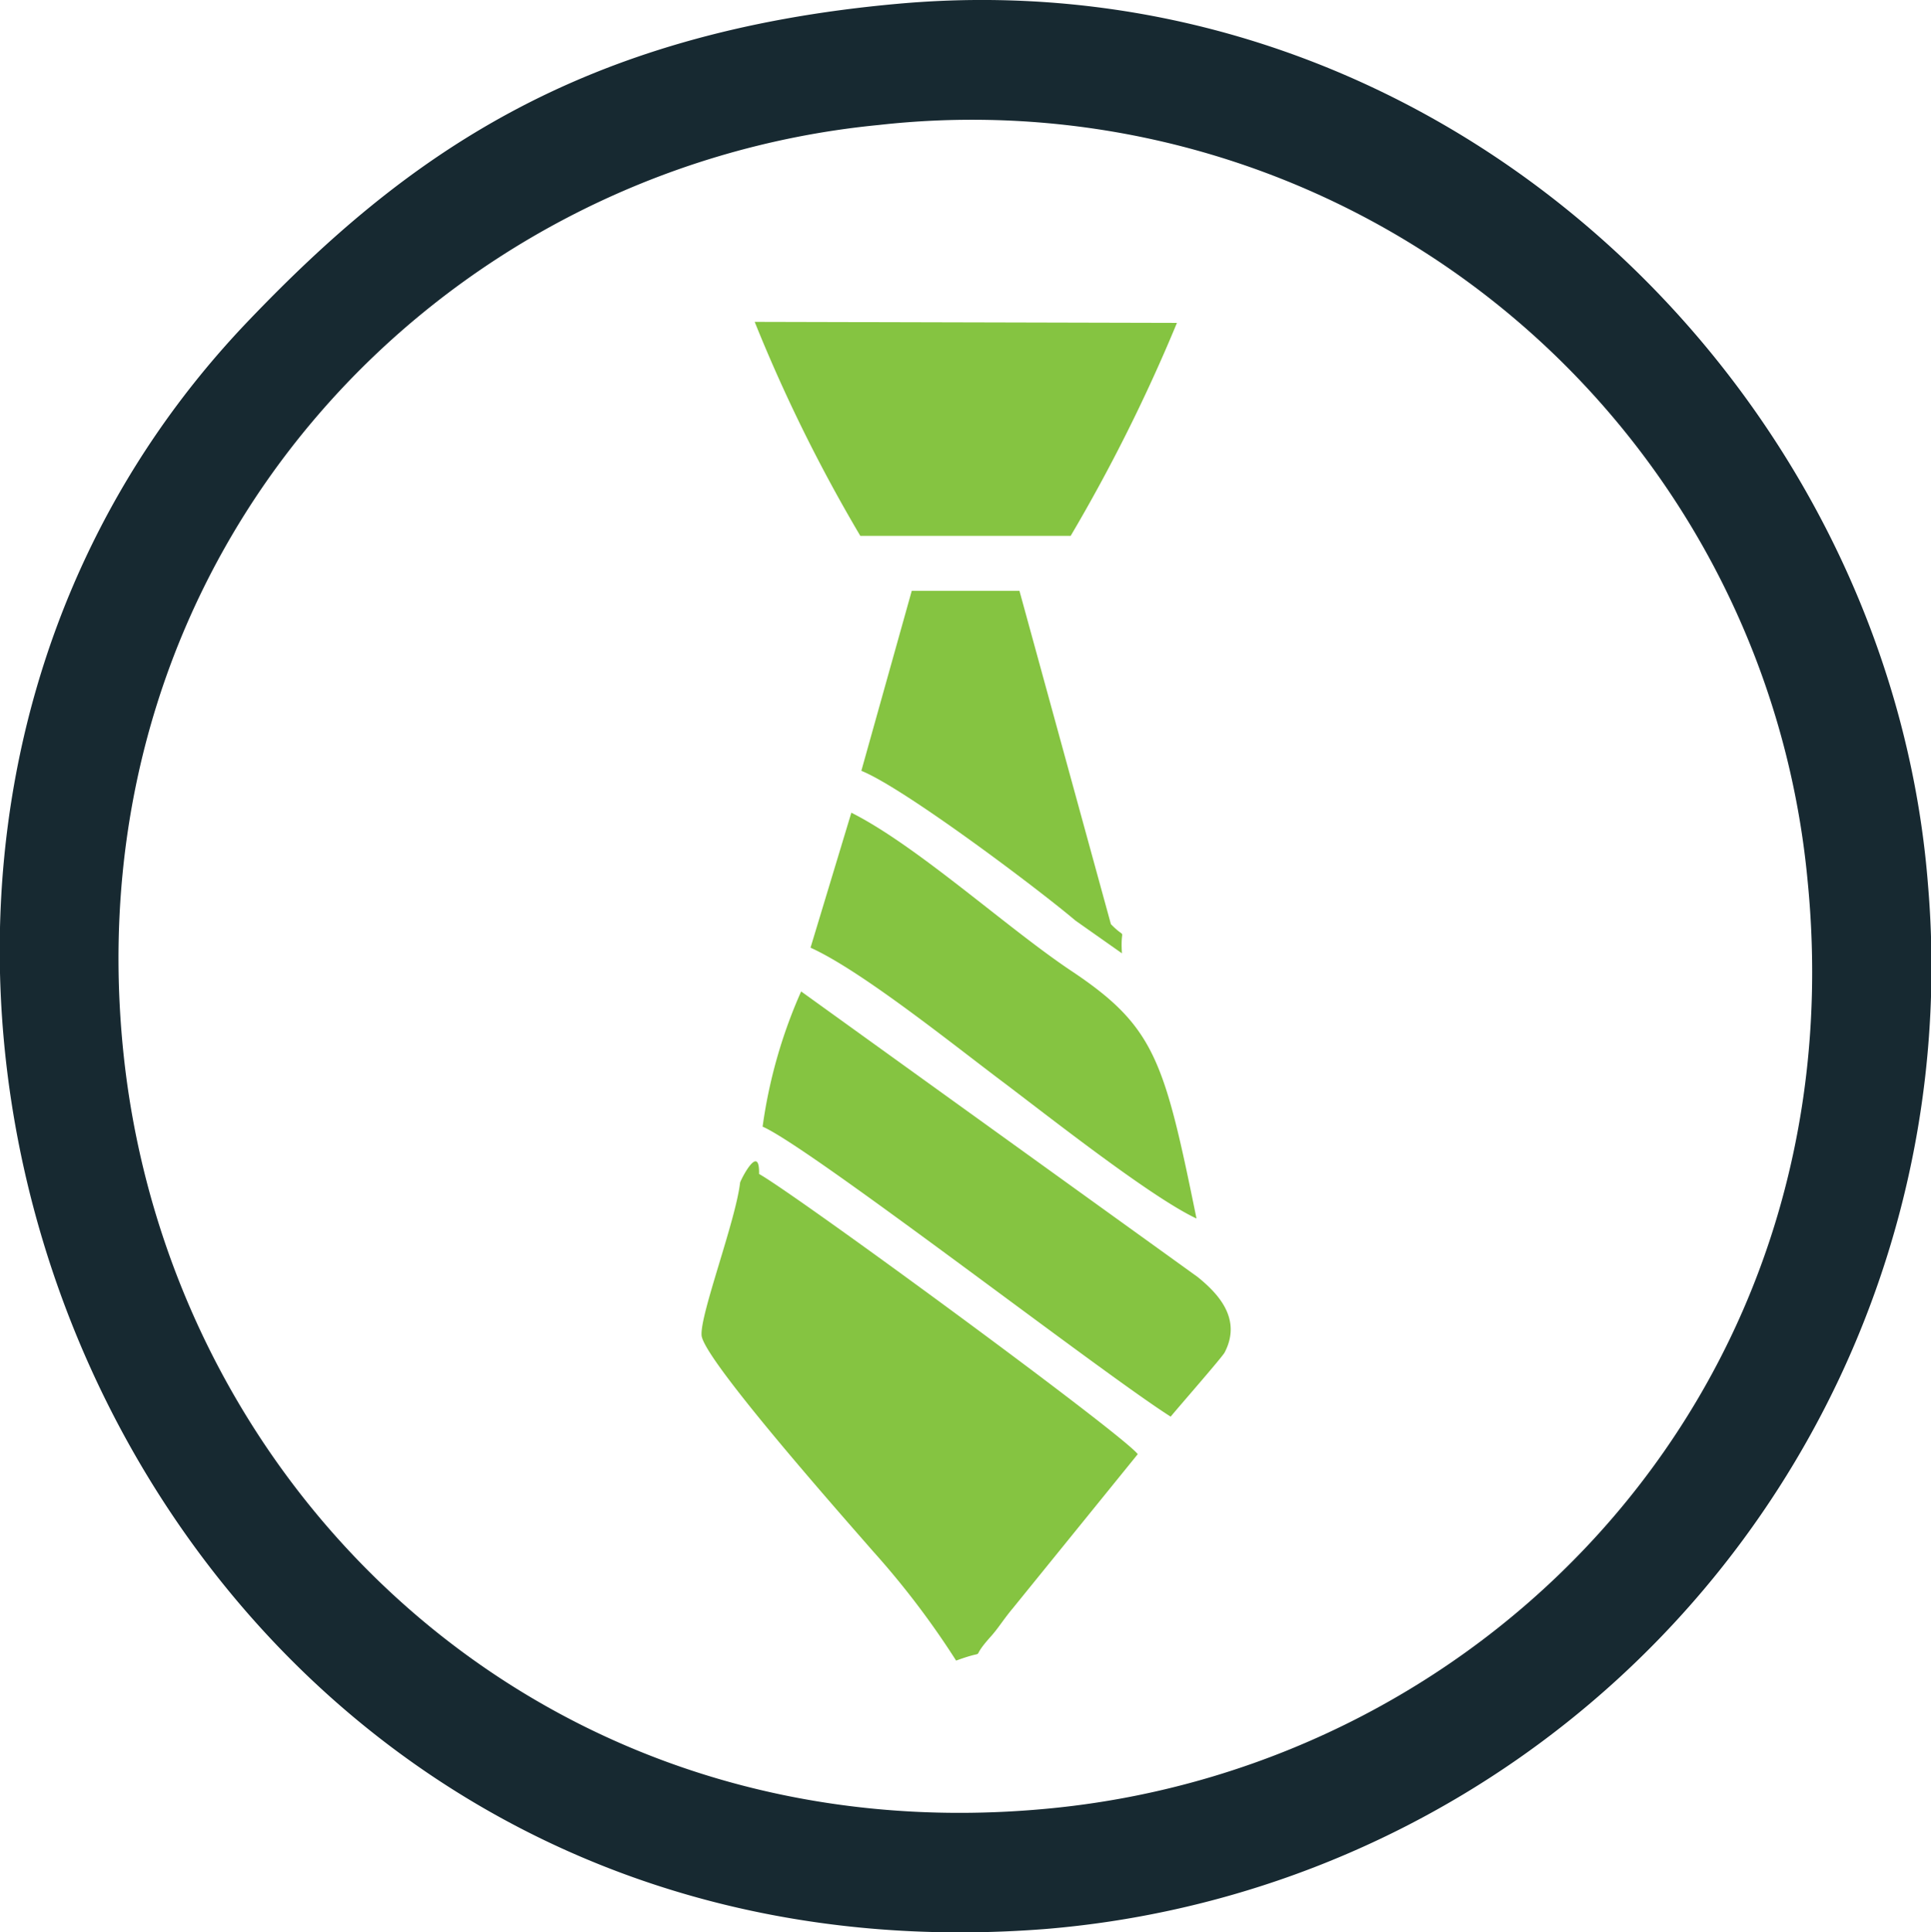 <svg xmlns="http://www.w3.org/2000/svg" viewBox="0 0 92.7 92.75"><defs><style>.cls-1{fill:#172931;}.cls-1,.cls-2{fill-rule:evenodd;}.cls-2{fill:#85c441;}</style></defs><title>Asset 3</title><g id="Layer_2" data-name="Layer 2"><g id="Layer_1-2" data-name="Layer 1"><path class="cls-1" d="M43.12.18C27.7,1.56,19.43,7.57,12,15.32-15,43.39,6,96.08,50.23,92.59A46.35,46.35,0,0,0,92.56,42.52C90.73,18.74,69.33-2.17,43.12.18M5.94,50.68C3.36,26.53,21,8.06,42.18,6A40.28,40.28,0,0,1,86.77,42.21C89.2,66.4,71.65,84.67,50.56,86.79,26.35,89.23,8.2,71.78,5.94,50.68Z"/><path class="cls-2" d="M41.3,25.72l10.1,0A81.55,81.55,0,0,0,56.5,15.5l-20.27-.05A75.43,75.43,0,0,0,41.3,25.72M38.46,47.59a24,24,0,0,0-1.85,6.49c2.3,1,16.27,11.82,19.59,13.92.28-.35,2.47-2.85,2.59-3.08.86-1.65-.37-2.87-1.29-3.62Zm.45-2.1c2.46,1.11,6.91,4.7,9.23,6.44,2.11,1.59,7.11,5.54,9.3,6.56-1.55-7.6-2-9.21-6-11.88-3.09-2.06-7.39-6-10.57-7.6Zm12.72-1.3,2.23,1.57c-.09-1.41.29-.56-.53-1.4l-4.39-16-5.17,0L41.35,37C43.37,37.81,49.75,42.6,51.63,44.19ZM35.53,56.76c-.21,1.84-1.93,6.34-1.85,7.34.1,1.16,6.89,8.82,8.22,10.35a40.12,40.12,0,0,1,4,5.26c1.72-.63.5.14,1.66-1.15.37-.41.6-.81,1.06-1.36l6-7.4c-.78-1-16.28-12.37-18.18-13.45C36.47,54.91,35.65,56.45,35.53,56.76Z"/></g></g></svg>